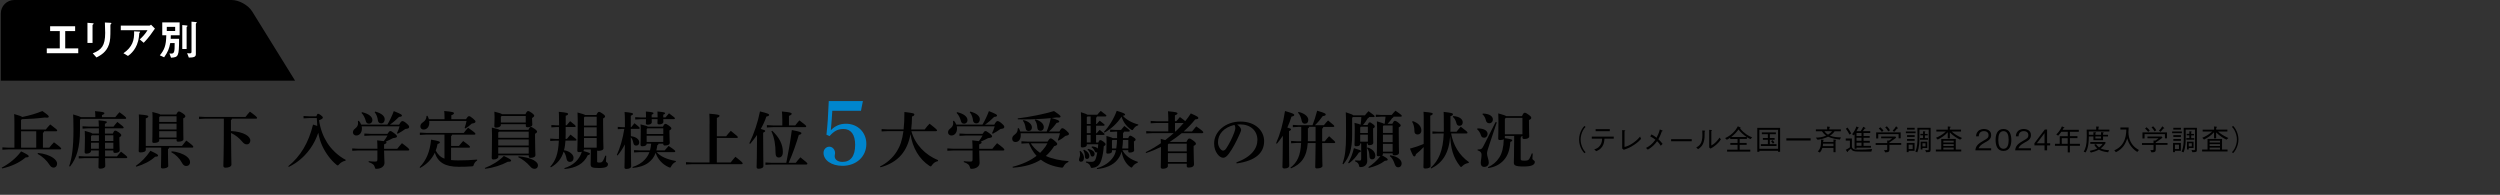 <?xml version="1.0" encoding="UTF-8"?>
<svg id="b" data-name="レイヤー_2" xmlns="http://www.w3.org/2000/svg" viewBox="0 0 777 60.55">
  <rect x="0" y="0" width="777" height="60.55" fill="#333333" stroke="none"/>
  <defs>
    <style>
      .d {
        fill: none;
      }

      .e {
        fill: #fff;
      }

      .f {
        fill: #0085cd;
      }
    </style>
  </defs>
  <g id="c" data-name="レイアウト">
    <g>
      <path d="M.52,52.11c2.26-1.17,4.56-2.99,6.04-5.06,2.17,1.03,2.36,1.26,2.36,1.51s-.23.36-.94.36c-1.99,1.69-4.52,2.82-7.3,3.43l-.15-.25ZM13.7,40.8c-.02.27-.13.4-.36.44v4.66h1.97c.44-.56.94-1.13,1.46-1.67,2.03,1.48,2.26,1.8,2.26,1.97,0,.13-.12.23-.31.23H2.66l-1.92.1v-.73l1.92.1h1.82v-7.49c0-1.27-.02-2.11-.08-2.97,1.61.46,2.26.71,2.51.92,2.45-.5,4.5-1.11,6.25-1.86,1.84,1.28,1.99,1.49,1.99,1.74,0,.19-.1.34-.58.34-.17,0-.36-.02-.63-.06-2.26.29-4.64.46-7.15.52l-.25.27v2.95h7.7c.4-.54.82-1,1.36-1.59,1.97,1.48,2.18,1.65,2.18,1.9,0,.15-.13.23-.27.23h-3.83ZM6.55,40.8v5.1h4.71v-5.1h-4.71ZM11.79,47.55c1.84.13,3.62.73,4.77,1.55.79.56,1.19,1.17,1.19,1.74,0,.75-.48,1.25-1.07,1.25-.5,0-.9-.25-1.26-.82-.92-1.46-2.26-2.66-3.74-3.45l.12-.27Z"/>
      <path d="M29.63,36.42v-.29c0-.54-.04-1.07-.1-1.59,2.53.23,2.91.38,2.91.63,0,.27-.19.38-.75.61v.63h4.14c.38-.5.82-1,1.3-1.53,1.8,1.3,2.09,1.63,2.09,1.82,0,.13-.1.25-.31.25h-13.8l-.25.25v3.16c0,5.48-1.05,8.84-3.1,11.4l-.27-.11c.86-2.47,1.34-5.79,1.34-11.25,0-2.99-.06-3.87-.11-4.83,1.48.42,2.15.65,2.45.84h4.45ZM30.68,48.62c0-.61.02-1.25.02-1.86h-2.42v.19c0,.4-.54.81-1.44.81-.34,0-.54-.17-.54-.5,0-.44.1-1.97.1-4.48,0-.96-.02-1.44-.06-2.11,1.65.44,2.18.65,2.36.84h2.03v-1.63h-3.16l-1.92.1v-.73l1.92.1h3.16c-.02-.79-.06-1.4-.1-1.95,2.26.23,2.57.31,2.57.54,0,.25-.21.36-.59.54v.88h2.66c.35-.48.77-.98,1.21-1.46,1.69,1.28,1.96,1.57,1.96,1.76,0,.13-.1.23-.29.23h-5.54v1.63h2.45c.34-.77.5-.92.73-.92.25,0,.42.04,1.11.52.67.48.79.71.79.88,0,.23-.19.46-.59.69v.65c0,1.51.1,2.84.1,3.33,0,.59-.56.86-1.46.86-.33,0-.52-.13-.52-.48v-.29h-2.57c0,.61,0,1.25.02,1.86h3.66c.38-.5.84-.98,1.28-1.48,1.73,1.3,1.95,1.57,1.95,1.76,0,.13-.1.25-.31.25h-6.59c.04,1.49.06,2.17.06,2.47,0,.48-.71.81-1.55.81-.36,0-.57-.17-.57-.46,0-.35.04-1.11.06-2.82h-4.27l-1.92.1v-.73l1.92.1h4.29ZM28.54,42.05l-.25.27v1.51h2.45v-1.78h-2.2ZM30.72,46.23v-1.86h-2.43v1.86h2.43ZM32.62,42.05l.02,1.78h2.59v-1.78h-2.61ZM35.23,46.23v-1.86h-2.59v1.86h2.59Z"/>
      <path d="M42.19,51.57c1.76-1.23,3.22-2.72,4.56-4.71,2.26,1.07,2.38,1.23,2.38,1.49,0,.23-.19.34-.92.36-1.4,1.32-3.56,2.45-5.86,3.1l-.15-.25ZM56.56,45.35c.4-.54.86-1.09,1.34-1.67,1.97,1.46,2.18,1.72,2.18,1.97,0,.15-.13.23-.27.23h-7.24c-.02.25-.13.36-.36.44v1.49c0,2.03.08,3.2.08,3.78,0,.46-.77.77-1.71.77-.38,0-.56-.15-.56-.44,0-.54.08-1.92.08-4.14v-1.9h-4.79v.71c0,.48-.65.79-1.65.79-.38,0-.56-.15-.56-.44,0-.71.1-2.45.1-8.51,0-1.23,0-2.07-.06-2.87,2.78.23,2.95.38,2.95.61,0,.21-.15.4-.79.63v8.55h11.25ZM54.78,35.59c.4-.8.56-.94.81-.94.27,0,.54.11,1.26.61.67.46.75.67.75.88,0,.23-.13.4-.65.65v.5c0,4.39.06,5.58.06,6.02s-.71.73-1.61.73c-.36,0-.52-.13-.52-.42v-.35h-5.4v.42c0,.44-.67.73-1.63.73-.36,0-.52-.13-.52-.42,0-.4.08-1.63.08-7.05,0-.9,0-1.44-.06-2.15,1.57.4,2.2.59,2.45.79h4.98ZM49.47,36.43v1.46h5.4v-1.76h-5.14l-.27.31ZM49.47,40.23h5.4v-1.8h-5.4v1.8ZM49.47,42.74h5.4v-1.97h-5.4v1.97ZM53.34,47.03c1.71.1,3.6.77,4.66,1.59.67.52,1.07,1.11,1.07,1.76,0,.75-.5,1.21-1.17,1.21-.54,0-.96-.23-1.38-1.05-.67-1.28-1.9-2.51-3.28-3.24l.1-.27Z"/>
      <path d="M71.8,40.73c1.84.08,3.53.5,4.62,1.13.86.5,1.38,1.13,1.38,1.82,0,.65-.42,1.19-1.09,1.19-.61,0-1.02-.34-1.44-.86-.88-1.07-2.13-2.09-3.47-2.68.04,7.13.13,9.1.13,9.83,0,.57-.8.96-1.82.96-.46,0-.69-.23-.69-.56,0-.86.15-3.43.15-13.34v-1.34h-5.79l-1.92.1v-.73l1.92.1h12.51c.4-.54.9-1.11,1.38-1.65,2.05,1.46,2.24,1.78,2.24,1.96,0,.13-.12.23-.31.23h-7.51c-.04.23-.13.36-.31.44v3.41Z"/>
      <path d="M98.31,36.15c.25-.69.36-.79.54-.79s.36.08.84.42c.44.33.65.54.65.75,0,.23-.15.46-1.19.86.44,2.82,1.34,5.1,2.55,7,1.23,1.94,3.33,4.04,5.77,5.31l-.13.27c-.73.11-1.46.56-1.97,1.13-.17.21-.27.31-.4.31-.1,0-.23-.06-.4-.21-1.72-1.38-3.35-3.6-4.37-5.77-.61-1.3-1.02-2.68-1.28-4.18-.31.86-.61,1.69-1.04,2.51-.84,1.71-1.96,3.28-3.3,4.64-.86.88-1.84,1.69-2.86,2.36-.63.42-1.28.77-1.96,1.11l-.17-.21c3.85-3.1,6.32-7.32,7.7-12.94l1.32.42c-.08-.82-.11-1.63-.15-2.45h-2.2l-1.92.1v-.73l1.92.1h2.05Z"/>
      <path d="M111.39,46.76l-1.92.1v-.73l1.92.1h5.92c0-.96-.04-1.84-.1-2.61.98.1,1.65.17,2.07.25.42-.56.82-1.13,1.15-1.74h-5.27l-1.92.1v-.73l1.92.1h5.27c.42-.67.61-.86.88-.86.23,0,.36.02,1.17.63.82.63.9.84.9,1.02,0,.29-.27.44-1.23.54-.65.34-1.51.77-2.28,1.09.19.08.25.15.25.25,0,.27-.19.38-.75.61v1.36h4.1c.44-.56.92-1.15,1.46-1.74,2.05,1.51,2.26,1.82,2.26,2.01,0,.17-.12.27-.31.27h-7.51c.02,1.9.13,3.26.13,3.85,0,1.05-1.05,1.84-2.49,1.84-.34,0-.4-.04-.48-.38-.21-.84-.69-1.28-1.96-1.71l.02-.29c.69.08,1.26.13,1.9.13.69,0,.8-.08.8-.77v-2.68h-5.92ZM120.38,38.75c.73-1.19,1.51-2.84,2.01-4.22,2.4.96,2.53,1.13,2.53,1.38,0,.21-.21.4-.9.42-.86.88-1.82,1.71-2.84,2.41h2.87c.42-.8.75-1.11.98-1.11.25,0,.55.08,1.19.61.86.75.94.92.94,1.21,0,.4-.27.54-1.17.63-.69.5-1.55,1.05-2.39,1.49l-.23-.19c.34-.69.59-1.3.82-2.11h-11.79c.06.23.08.46.08.67,0,1.36-.79,2.17-1.72,2.17-.71,0-1.07-.48-1.07-.96,0-.36.15-.79.56-1.09.73-.56,1.03-1.07,1.03-1.67,0-.27-.02-.52-.04-.79l.29-.06c.31.34.56.77.71,1.19h8.14ZM112.52,34.86c2.13.5,3.22,1.44,3.22,2.47,0,.59-.38,1.11-1.09,1.11-.61,0-.84-.38-.96-.84-.23-.9-.69-1.88-1.34-2.51l.17-.23ZM116.64,34.67c1.99.56,2.93,1.42,2.93,2.4,0,.75-.4,1.28-1.11,1.28-.56,0-.94-.38-1-.88-.12-.94-.38-1.86-1.02-2.59l.19-.21Z"/>
      <path d="M140.23,49.75c.63.06,1.36.1,2.18.1,2.09,0,3.95-.08,5.88-.25v.29c-.5.31-.82.71-1.02,1.23-.13.5-.21.56-.71.59-1.28.1-2.55.13-4.02.13-4.29,0-6.46-1.44-7.4-4.37-.98,2.07-2.55,3.62-4.54,4.71l-.19-.21c2.11-2.15,3.2-4.83,3.58-8.57,2.49.44,2.72.59,2.72.84,0,.19-.15.36-.71.5-.13.73-.33,1.42-.58,2.05.61,1.15,1.46,2.07,2.72,2.51v-7.46h-5.73l-1.92.1v-.73l1.92.1h11.73c.4-.54.77-.98,1.34-1.61,2.09,1.46,2.28,1.67,2.28,1.92,0,.15-.13.23-.27.23h-6.98c-.04.23-.13.36-.31.44v3.07h2.45c.4-.5.8-1,1.3-1.53,1.9,1.38,2.13,1.65,2.13,1.84,0,.13-.1.23-.29.23h-5.6v3.85ZM138.16,37.05v-.38c0-1.05-.04-1.61-.1-2.17,2.64.23,3.03.4,3.03.67,0,.29-.23.42-.82.65v1.23h4.56c.56-.86.69-.94.96-.94.25,0,.4.08,1.19.71.67.54.8.75.8.98,0,.29-.27.5-1.15.61-.58.56-1.23,1.07-1.99,1.53l-.23-.17c.27-.79.42-1.38.59-2.18h-11.61c.02.15.04.33.04.5,0,1.48-.88,2.18-1.78,2.18-.63,0-1-.44-1-.98,0-.61.27-.92.84-1.32.63-.44,1.07-1.03,1.07-1.94l.29-.04c.17.31.33.65.44,1.05h4.87Z"/>
      <path d="M150.68,52.21c2.32-.88,4.41-2.2,5.92-3.74,2.05.98,2.26,1.21,2.26,1.42,0,.31-.33.4-1.02.38-1.92,1.03-4.56,1.92-7.07,2.18l-.1-.25ZM164.23,40.38c.34-.75.54-.92.75-.92.25,0,.44.08,1.15.57.65.46.79.71.79.88,0,.23-.13.4-.63.67v.79c0,3.72.12,5.33.12,5.83,0,.59-.65.86-1.55.86-.33,0-.52-.13-.52-.48v-.31h-9.47v.5c0,.4-.56.8-1.51.8-.35,0-.54-.17-.54-.5,0-.46.1-2.38.1-7.11,0-1.07-.02-1.76-.06-2.3,1.55.35,2.17.52,2.39.71h8.99ZM155.66,38.62v.25c0,.4-.54.8-1.49.8-.35,0-.54-.17-.54-.5s.08-1.11.08-2.78c0-.84-.04-1.15-.06-1.69,1.61.4,2.2.61,2.4.8h7.26c.31-.71.58-.98.79-.98.25,0,.5.08,1.13.54.65.48.81.73.81.9,0,.23-.19.42-.67.73v.34c0,.73.08,1.34.08,1.67,0,.59-.69.86-1.51.86-.33,0-.52-.15-.52-.5v-.46h-7.74ZM155.1,40.92l-.25.27v1.63h9.47v-1.9h-9.22ZM154.85,43.35v1.88h9.47v-1.88h-9.47ZM164.32,47.74v-1.97h-9.47v1.97h9.47ZM163.4,38.08v-2.03h-7.49l-.25.27v1.76h7.74ZM161.16,48.58c1.71.13,3.68.61,4.7,1.19.88.52,1.34,1.03,1.34,1.61,0,.67-.42,1.09-1.03,1.09-.48,0-.88-.15-1.32-.67-1.21-1.4-2.59-2.4-3.79-2.95l.12-.27Z"/>
      <path d="M173.76,38.95c-.02-3.22-.04-3.76-.08-4.2,2.63.25,2.87.4,2.87.65,0,.27-.19.42-.73.57v2.97h.29c.34-.44.69-.84,1.09-1.28,1.61,1.26,1.72,1.4,1.72,1.59,0,.15-.12.23-.31.23h-2.8v2.18c0,.54-.02,1.04-.04,1.51h.42c.34-.44.71-.9,1.11-1.34,1.74,1.3,1.88,1.48,1.88,1.65,0,.15-.12.23-.31.23h-3.12c-.08,1-.19,2.01-.46,2.99.92.11,1.82.52,2.38,1.11.37.38.59.79.59,1.3,0,.73-.46,1.21-1.15,1.21-.48,0-.9-.29-1.02-.92-.17-1.02-.48-1.78-.92-2.28-.73,2.4-2.05,3.78-3.95,4.89l-.21-.19c1.67-1.88,2.49-3.95,2.68-8.11h-.92l-1.76.1v-.73l1.76.1h.94c.02-.42.02-1.19.02-1.51v-2.18h-.61l-1.76.1v-.73l1.76.1h.61ZM185.58,50.19c0,.23.12.33.67.33.67,0,.88-.12,1.17-.59.21-.34.46-.86.71-1.57l.29.06c-.06.77-.08,1.36-.08,1.71s.61.34.61.9c0,.73-.54,1.19-2.84,1.19s-2.55-.33-2.55-1.25c0-.52.06-1.76.06-3.95v-.57h-2.13v.1c0,.13-.08.27-.21.38,1.92.52,2.07.65,2.07.86,0,.19-.13.33-.67.44-1.25,2.7-3.72,4.01-7.19,4.29l-.08-.27c2.74-.82,4.68-2.63,5.42-5.08-.23.08-.54.11-.88.11-.33,0-.52-.13-.52-.46,0-.61.12-1.61.12-9.85,0-.98-.02-1.34-.06-2.01,1.57.42,2.15.61,2.36.79h3.49c.38-.8.59-.98.81-.98.25,0,.54.12,1.19.59.63.46.71.65.71.82,0,.23-.13.4-.61.63v1.51c0,5.79.12,7.11.12,7.76,0,.56-.71.8-1.59.8-.15,0-.29-.04-.38-.1v3.39ZM181.5,36.53v2.51h3.95v-2.76h-3.72l-.23.25ZM181.5,42.36h3.95v-2.78h-3.95v2.78ZM181.5,45.9h3.95v-3.01h-3.95v3.01Z"/>
      <path d="M193.49,40.06l-1.49.1v-.73l1.49.1h.73v-1.95c0-1.19-.04-2.03-.1-2.78,2.26.23,2.62.36,2.62.59,0,.25-.17.35-.69.58v3.56h.13c.31-.4.59-.75,1.02-1.23,1.53,1.19,1.63,1.4,1.63,1.53s-.12.23-.31.23h-2.47l.02,2.26c1.9.23,2.61,1.17,2.61,1.94,0,.59-.36,1-.98,1-.44,0-.75-.27-.86-.84-.15-.79-.4-1.38-.79-1.76.04,7.01.12,8.51.12,9.05,0,.48-.67.8-1.51.8-.37,0-.58-.17-.58-.46,0-.52.08-1.82.12-7.17-.63,1.25-1.4,2.43-2.26,3.45l-.23-.17c1-2.11,1.88-5.19,2.32-8.09h-.54ZM200.99,44.66c0,.4-.36.81-1.38.81-.34,0-.54-.17-.54-.5s.08-1.42.08-4.14c0-1.02-.02-1.49-.08-2.18,1.57.36,2.09.54,2.26.71h4.71c.35-.73.54-.86.75-.86.25,0,.46.08,1.15.57.55.4.71.61.71.84s-.12.38-.59.63v.71c0,1.72.1,2.53.1,3.12,0,.56-.59.86-1.5.86-.33,0-.52-.13-.52-.48v-.1h-1.48c-.02.25-.1.4-.36.46-.08.61-.17,1.15-.31,1.63h2.59c.42-.48.79-.88,1.23-1.38,1.84,1.21,2.07,1.48,2.07,1.67,0,.13-.1.25-.31.25h-5.48c1.19,1.38,3.22,2.26,5.98,2.76l-.06.29c-.61.23-1.07.73-1.38,1.32-.15.31-.23.44-.38.44-.1,0-.21-.04-.38-.11-2.07-.92-3.45-2.55-4.1-4.47-.48,1.38-1.23,2.26-2.24,3.05-1.23.94-3.08,1.51-4.89,1.63l-.06-.29c1.55-.46,2.95-1.3,3.87-2.34.58-.65,1.05-1.34,1.4-2.28h-2.97l-1.82.1v-.73l1.82.1h3.14c.19-.69.29-1.38.36-2.09h-1.4ZM200.78,36.36c0-.56,0-1-.04-1.71,2.17.21,2.36.31,2.36.54,0,.17-.13.31-.56.46v.84h1.84v-.13c0-.56,0-1-.04-1.71,2.17.21,2.36.31,2.36.54,0,.17-.13.31-.56.46v.84h.69c.36-.46.65-.81,1.09-1.28,1.74,1.28,1.84,1.4,1.84,1.59,0,.13-.1.23-.29.23h-3.32c0,.29.02.61.02.86,0,.46-.5.77-1.32.77-.35,0-.52-.17-.52-.44,0-.25.02-.69.04-1.19h-1.82c0,.34.02.69.02.96,0,.46-.5.77-1.32.77-.34,0-.52-.17-.52-.44s.02-.73.04-1.28h-1.53l-1.82.1v-.73l1.82.1h1.53v-.13ZM201.18,39.88l-.19.25v1.51h5.16v-1.76h-4.96ZM206.14,44.12v-1.94h-5.16v1.94h5.16Z"/>
      <path d="M220.54,38.41c0-1.23-.02-2.13-.08-3.07,3.01.25,3.16.38,3.16.65,0,.23-.17.42-.82.65v5.71h2.89c.38-.5.84-1.05,1.44-1.69,2.07,1.65,2.2,1.8,2.2,1.99,0,.13-.12.23-.31.23h-6.23v7.61h4.31c.46-.61.9-1.13,1.46-1.76,2.24,1.72,2.26,1.88,2.26,2.07,0,.13-.11.23-.31.23h-15.39l-1.92.1v-.73l1.92.1h5.4v-12.09Z"/>
      <path d="M232.88,44.56c1.55-3.22,2.66-6.59,3.32-9.93,2.38.59,2.84.79,2.84,1.07,0,.27-.23.4-.86.54-.4,1.25-1,2.55-1.74,3.85,1,.25,1.38.42,1.38.59,0,.23-.15.33-.63.56v1.82c0,4.89.08,7.82.08,8.53,0,.52-.59.86-1.51.86-.4,0-.61-.19-.61-.5,0-.77.13-3.79.13-8.95v-1.05c-.63.92-1.34,1.84-2.13,2.76l-.25-.15ZM244.38,50.6c.63-3.03,1.26-6.71,1.72-10.18,2.8.52,2.97.75,2.97.96,0,.27-.1.36-.8.56-.77,2.59-1.84,5.75-3.16,8.66h2.22c.42-.56.9-1.13,1.44-1.71,2.09,1.67,2.17,1.8,2.17,2.01,0,.13-.11.23-.31.23h-10.81l-1.92.1v-.73l1.92.1h4.56ZM243.13,36.89c0-1.07-.04-1.4-.11-2.24,2.59.23,3.03.4,3.03.69s-.23.44-.84.67v2.97h1.95c.38-.5.82-1.07,1.29-1.57,1.84,1.36,2.13,1.67,2.13,1.86,0,.13-.1.25-.31.25h-10l-1.92.1v-.73l1.92.1h2.87v-2.09ZM240.01,40.65c2.19,2.05,3.3,4.25,3.3,6.54,0,1.23-.5,1.76-1.27,1.76-.65,0-1-.44-1-1.44,0-2.4-.34-4.66-1.3-6.73l.27-.13Z"/>
      <path class="f" d="M256.86,41.87c.34-3.05.54-5.86.72-10.46h10.61l-.6,3.02h-8.91c-.09,1.72-.2,2.99-.46,6.04,1.35-1.38,2.87-2.01,4.71-2.01,3.65,0,6.33,2.67,6.33,6.27,0,3.94-3.1,6.81-7.45,6.81-3.33,0-5.86-1.72-5.86-4.05,0-1.06.83-1.9,1.81-1.9s1.78.92,1.78,1.98c0,.2-.03.37-.09.66-.03.14-.03.23-.03.34,0,1.06,1.01,1.75,2.42,1.75,2.56,0,3.94-1.84,3.94-5.29,0-3.19-1.29-4.94-3.62-4.94-1.75,0-2.85.57-4.34,2.21l-.95-.43Z"/>
      <path d="M291.52,50.08c-.79.13-1.46.65-1.88,1.28-.17.25-.25.36-.37.36-.1,0-.23-.06-.4-.17-3.16-2.07-5.29-5.65-5.88-9.87-.52,2.76-1.46,4.79-2.84,6.44-1.63,1.95-4.14,3.28-6.54,3.87l-.08-.27c1.96-.94,3.89-2.57,5.21-4.68.98-1.57,1.67-3.41,2.05-6.29h-4.87l-1.92.1v-.73l1.92.1h4.92c.17-1.49.25-3.28.25-5.42,2.82.33,3.09.48,3.09.77,0,.25-.15.46-.73.65-.02,1.48-.1,2.8-.25,4.01h4.2c.42-.59.96-1.25,1.5-1.78,2.15,1.65,2.34,1.9,2.34,2.09,0,.13-.12.23-.31.23h-7.67c1.13,4.16,4.37,7.42,8.3,9.01l-.06.31Z"/>
      <path d="M296.35,46.76l-1.92.1v-.73l1.92.1h5.92c0-.96-.04-1.84-.1-2.61.98.1,1.65.17,2.07.25.42-.56.82-1.13,1.15-1.74h-5.27l-1.92.1v-.73l1.92.1h5.27c.42-.67.61-.86.88-.86.23,0,.36.02,1.17.63.82.63.9.84.9,1.02,0,.29-.27.44-1.23.54-.65.34-1.51.77-2.28,1.09.19.08.25.15.25.25,0,.27-.19.38-.75.61v1.36h4.1c.44-.56.92-1.15,1.46-1.74,2.05,1.51,2.26,1.82,2.26,2.01,0,.17-.12.27-.31.27h-7.51c.02,1.9.13,3.26.13,3.85,0,1.05-1.05,1.84-2.49,1.84-.34,0-.4-.04-.48-.38-.21-.84-.69-1.28-1.95-1.71l.02-.29c.69.08,1.27.13,1.9.13.69,0,.81-.08.81-.77v-2.68h-5.92ZM305.34,38.75c.73-1.19,1.51-2.84,2.01-4.22,2.4.96,2.53,1.13,2.53,1.38,0,.21-.21.4-.9.42-.86.88-1.82,1.71-2.84,2.41h2.88c.42-.8.75-1.11.98-1.11.25,0,.56.08,1.19.61.86.75.94.92.94,1.21,0,.4-.27.54-1.17.63-.69.5-1.55,1.05-2.4,1.49l-.23-.19c.34-.69.59-1.3.82-2.11h-11.79c.06.23.08.46.08.67,0,1.36-.79,2.17-1.72,2.17-.71,0-1.07-.48-1.07-.96,0-.36.15-.79.56-1.09.73-.56,1.04-1.07,1.04-1.67,0-.27-.02-.52-.04-.79l.29-.06c.31.34.56.77.71,1.19h8.15ZM297.48,34.86c2.13.5,3.22,1.44,3.22,2.47,0,.59-.38,1.11-1.09,1.11-.61,0-.84-.38-.96-.84-.23-.9-.69-1.88-1.34-2.51l.17-.23ZM301.6,34.67c1.99.56,2.93,1.42,2.93,2.4,0,.75-.4,1.28-1.11,1.28-.56,0-.94-.38-1-.88-.11-.94-.38-1.86-1.02-2.59l.19-.21Z"/>
      <path d="M317.21,41.44c.02.19.04.4.04.59,0,1.44-.77,2.11-1.63,2.11-.58,0-1.03-.33-1.03-1,0-.59.27-.96.86-1.38.63-.46.86-1,.88-1.88l.31-.06c.19.31.34.69.46,1.07h8.2c.56-1.34.98-2.76,1.28-4.18-2.61.27-5.56.4-8.36.4-.63,0-1.25,0-1.86-.02l-.06-.29c3.62-.42,8.38-1.38,11.29-2.28,1.78,1.21,2.03,1.48,2.03,1.69s-.13.33-.61.33c-.15,0-.36-.02-.59-.04-.52.08-1.05.13-1.61.19,2.2.61,2.4.82,2.4,1.07s-.23.36-.81.42c-.71,1-1.55,1.95-2.38,2.7h3.24c.44-.82.65-1.03.92-1.03.25,0,.56.13,1.3.79.59.52.75.77.75,1s-.15.42-1.11.61c-.73.63-1.34,1.03-2.13,1.46l-.23-.17c.29-.71.5-1.34.67-2.11h-12.23ZM325.6,44c.5-.82.71-.98.92-.98.23,0,.48.08,1.11.61.86.73.96.92.96,1.15,0,.29-.35.5-.96.65-.75,1.17-1.59,2.18-2.59,3.05,2.11.96,4.56,1.42,7.05,1.59l-.06.29c-.71.33-1.11.69-1.42,1.28-.17.34-.27.46-.52.46-.08,0-.17,0-.29-.02-2.51-.36-4.62-1.15-6.31-2.45-2.22,1.4-5.02,2.24-8.7,2.49l-.1-.27c3.1-.79,5.58-1.94,7.47-3.41-.55-.59-1.02-1.25-1.44-1.96-.38-.63-.65-1.28-.94-1.95h-.59l-1.73.1v-.73l1.73.1h6.38ZM318.09,37.32c1.71.4,2.63,1.36,2.63,2.28,0,.67-.38,1.11-1.02,1.11-.5,0-.84-.29-.92-.84-.13-1.02-.44-1.88-.88-2.34l.19-.21ZM320.35,44.54c.37.54.71,1.03,1.17,1.49.52.56,1.11,1.04,1.74,1.48.61-.59,1.17-1.25,1.67-1.95.23-.33.42-.67.61-1.02h-5.19ZM321.81,37.11c1.88.52,2.61,1.55,2.61,2.41,0,.65-.38,1.13-1.05,1.13-.59,0-.92-.36-.96-.92-.06-1.03-.34-1.86-.8-2.41l.21-.21Z"/>
      <path d="M335.79,46.9c.69.61,1.11,1.42,1.11,2.07,0,.88-.36,1.3-.96,1.3-.34,0-.59-.27-.59-.59,0-.23.08-.46.19-.81.1-.29.15-.61.15-.8,0-.31-.06-.73-.15-1.04l.25-.13ZM337.78,44.81v.29c0,.36-.5.73-1.4.73-.31,0-.46-.15-.46-.46,0-.42.1-2.4.1-7.63,0-.86-.02-1.86-.08-2.87,1.25.4,1.82.61,2.07.79h3.03c.33-.4.63-.75,1.07-1.19,1.71,1.25,1.76,1.36,1.76,1.5s-.12.23-.31.23h-2.61c-.04.19-.11.29-.27.36v1.97h.21c.29-.38.56-.69.9-1.03,1.48,1.13,1.53,1.21,1.53,1.34s-.1.23-.29.23h-2.36v2.32h.21c.29-.38.56-.69.9-1.03,1.48,1.13,1.53,1.21,1.53,1.34s-.1.23-.29.23h-2.36v2.36h.69c.27-.65.42-.75.63-.75.19,0,.36.04.92.44.52.38.71.61.71.84,0,.25-.12.4-.56.63-.1,1.57-.34,2.99-.69,4.12-.52,1.69-1.25,2.4-2.76,2.59-.1.02-.17.02-.25.02-.29,0-.33-.1-.46-.52-.19-.54-.63-.94-1.4-1.17l.04-.29c.73.08,1.13.1,1.74.1.67,0,1.07-.23,1.34-1.11.15-.54.31-1.17.42-1.86-.08.04-.15.06-.25.06-.25,0-.42-.13-.52-.36-.17-.42-.5-.96-1.03-1.28l.15-.25c.92.06,1.53.33,1.82.67.06-.44.11-.9.13-1.34h-3.6ZM336.92,46.5c1.19.61,1.65,1.34,1.65,2.05,0,.56-.35.86-.75.86s-.59-.27-.61-.69c-.04-.8-.19-1.51-.54-2.03l.25-.19ZM338.01,36.19l-.23.23v2.11h1.19v-2.34h-.96ZM337.78,39.06v2.32h1.19v-2.32h-1.19ZM338.97,44.27v-2.36h-1.19v2.36h1.19ZM338.16,46.27c1.53.29,2.05,1.02,2.05,1.55s-.29.84-.69.84c-.31,0-.5-.19-.57-.54-.13-.59-.46-1.23-.96-1.63l.17-.23ZM353.59,50.6c-.61.15-1.19.59-1.55,1.13-.17.25-.25.36-.38.36-.1,0-.21-.08-.4-.21-1.4-1.03-2.32-2.74-2.66-4.79-.29,1.09-.73,1.86-1.38,2.64-1.32,1.63-3.64,2.57-6.23,2.8l-.1-.27c2.24-.61,4.04-1.8,5.14-3.49.36-.56.63-1.17.82-2.09h-1.25v.44c0,.33-.44.63-1.34.63-.27,0-.42-.1-.42-.38,0-.27.08-1.15.08-3.51,0-.71,0-1.07-.04-1.61,1.3.36,1.8.54,2.01.69h1.3c0-.67.02-1.36.02-2.03h-.59l-1.59.1v-.73l1.59.1h1.8c.31-.4.59-.75,1.02-1.23,1.61,1.19,1.71,1.4,1.71,1.53s-.12.23-.31.23h-1.46c-.04.21-.12.31-.33.38l-.02,1.65h1.61c.27-.61.44-.77.63-.77s.38.04,1.07.52c.56.38.61.56.61.71,0,.19-.12.36-.52.57v.25c0,1.51.06,2.24.06,2.55,0,.42-.67.65-1.4.65-.27,0-.42-.11-.42-.38v-.36h-1.82c.9,1.69,2.53,2.91,4.79,3.62l-.06.29ZM343.07,41.01c1.51-1.53,3.12-4.08,4.01-6.57,2.53.77,2.59.92,2.59,1.21,0,.15-.19.27-.71.33,1.13,1.28,3.11,2.32,4.83,2.7l-.06.29c-.58.11-1.11.56-1.46,1.13-.15.25-.23.34-.34.34-.1,0-.21-.04-.4-.17-1.46-1-2.47-2.43-2.95-4.01-1.4,2.13-3.24,3.81-5.29,4.94l-.21-.19ZM346.94,46.15c.15-.88.23-2.07.23-2.66h-1.4l-.17.19v2.47h1.34ZM350.68,46.15v-2.66h-1.67c0,.69-.08,1.78-.23,2.66h1.9Z"/>
      <path d="M365.59,37.68c.36-.46.67-.8,1.13-1.3.96.69,1.42,1.05,1.65,1.28.63-.79,1.23-1.59,1.74-2.41,2.2.98,2.34,1.13,2.34,1.44,0,.19-.17.36-.98.42-1.05,1.32-2.26,2.57-3.57,3.74h2.59c.44-.56.77-.96,1.3-1.57,1.97,1.34,2.19,1.65,2.19,1.84,0,.17-.12.27-.31.27h-6.38c-1.21.98-2.43,1.88-3.74,2.72h5.21c.44-.94.63-1.05.88-1.05.29,0,.5.08,1.25.65.71.54.8.77.8.94,0,.27-.17.46-.71.69v.94c0,3.01.12,4.16.12,4.73,0,.71-.56,1.07-1.67,1.07-.38,0-.59-.13-.59-.46v-.73h-5.86v.75c0,.42-.58.81-1.55.81-.42,0-.67-.15-.67-.48,0-.5.08-1.55.08-6.31-1.51.75-3.07,1.4-4.64,1.9l-.12-.27c1.57-.77,3.18-1.71,4.73-2.78,0-.54-.02-.94-.06-1.36.58.15,1.04.29,1.4.4.9-.69,1.78-1.42,2.63-2.17h-6.61l-1.92.1v-.73l1.92.1h4.94v-2.63h-3.56l-1.92.1v-.73l1.92.1h3.56v-.77c0-.9-.04-1.65-.1-2.34,2.55.23,2.95.38,2.95.65s-.21.4-.79.63v1.82h.4ZM362.98,44.91v2.15h5.86v-2.41h-5.62l-.25.27ZM368.85,50.35v-2.76h-5.86v2.76h5.86ZM365.19,38.22v2.63h.19c.88-.84,1.72-1.71,2.51-2.63h-2.7Z"/>
      <path d="M384.26,50.48c4.75-1.74,6.54-4.35,6.54-7.01,0-2.88-2.19-4.81-5.37-4.81-.34,0-.65.02-.92.04.9.67,1.23,1.26,1.23,1.63,0,.38-.31.98-.61,1.69-.77,1.72-1.97,4.1-3.16,5.69-.63.84-1.13,1.32-1.84,1.32-.59,0-1.28-.48-1.8-1.21-.61-.86-.98-1.88-.98-3.26,0-3.62,3.49-6.78,8.18-6.78s7.36,2.89,7.36,6.08c0,3.58-2.55,6.11-8.55,6.94l-.08-.31ZM378.55,44.2c0,.79.25,1.42.63,1.96.25.34.65.65.92.65.34,0,.69-.19,1.02-.69.96-1.46,1.88-3.28,2.49-4.96.13-.38.33-.98.33-1.34,0-.29-.04-.65-.29-1-3.3.8-5.1,2.86-5.1,5.39Z"/>
      <path d="M396.62,44.5c1.26-2.87,2.17-6.11,2.76-10,2.45.73,2.87.92,2.87,1.21,0,.27-.23.4-.86.54-.37,1.21-.79,2.34-1.29,3.39.94.25,1.15.38,1.15.56,0,.23-.15.33-.63.56v1.82c0,6.02.08,8.22.08,8.93,0,.52-.59.86-1.51.86-.4,0-.61-.19-.61-.5,0-.77.13-3.07.13-9.35v-.33c-.56.84-1.17,1.67-1.86,2.49l-.23-.17ZM406.45,44.43c-.29,4.41-2.09,6.63-5.21,7.9l-.19-.21c2.13-1.63,3.16-3.74,3.33-7.69h-1.4l-1.71.1v-.73l1.71.1h1.42c.02-.29.02-.59.02-.9v-3.56h-.98l-1.63.1v-.73l1.63.1h4.49c.42-1.02,1.02-2.84,1.44-4.5,2.45.71,2.66.9,2.66,1.17s-.21.42-.92.5c-.69.98-1.55,2.03-2.43,2.84h2.78c.4-.5.82-1,1.3-1.49,1.86,1.49,1.94,1.63,1.94,1.8,0,.13-.11.23-.31.23h-3.1c-.04.29-.15.42-.36.48v3.99h.8c.4-.54.88-1.07,1.36-1.59,1.78,1.57,1.9,1.72,1.9,1.9,0,.13-.12.23-.31.23h-3.76c.02,5.39.1,6.77.1,7.11,0,.48-.77.77-1.71.77-.36,0-.54-.13-.54-.42,0-.59.08-2.4.12-7.46h-2.43ZM403.59,34.79c.98.19,1.86.67,2.34,1.11.44.42.69.88.69,1.34,0,.77-.4,1.21-1.09,1.21-.5,0-.86-.33-.98-.96-.19-1.04-.56-1.88-1.13-2.47l.17-.23ZM408.88,43.89v-4.47h-2.01c-.04.29-.15.42-.38.48v3.26c0,.25,0,.48-.02.73h2.42Z"/>
      <path d="M425.5,36.38c-.04.21-.17.33-.42.42-.48.82-.92,1.42-1.46,2.05h1.4c.33-.71.46-.82.67-.82.25,0,.36.06.98.52.54.4.61.57.61.75,0,.23-.08.38-.52.59v.86c0,2.59.06,3.28.06,3.66,0,.42-.44.71-1.25.71-.33,0-.46-.1-.46-.4v-.13h-.29v1.57c0,1.76.12,3.2.12,3.87,0,1.05-.75,1.9-2.05,1.9-.36,0-.4-.04-.48-.4-.13-.69-.42-1.04-1.25-1.4l.02-.29c.52.06.84.08,1.34.08.36,0,.54-.13.54-.56v-4.77h-.33v.19c0,.46-.46.67-1.21.67-.34,0-.54-.11-.54-.44s.08-1.27.08-4.68c0-1.02-.02-1.61-.08-2.15,1.07.25,1.63.42,1.9.56.12-.79.19-1.57.23-2.36h-2.63l-.23.23v5.27c0,4.6-.84,6.84-2.74,9.18l-.25-.13c.8-2.45,1.09-4.54,1.09-8.97,0-5.52-.02-6.32-.08-7.07,1.59.5,2.17.75,2.36.96h3.58c.36-.46.67-.82,1.13-1.3,1.8,1.27,1.9,1.42,1.9,1.61,0,.13-.1.23-.29.23h-1.48ZM418.99,50.6c.82-1.32,1.4-2.82,1.8-4.56,2.05.61,2.17.71,2.17.9s-.13.36-.61.46c-.82,1.3-1.78,2.4-3.1,3.37l-.25-.17ZM422.94,39.39l-.19.25v1.69h2.38v-1.94h-2.18ZM422.75,41.86v2.18h2.38v-2.18h-2.38ZM425.06,45.81c1.67.61,2.39,1.51,2.39,2.63,0,.75-.46,1.09-.96,1.09s-.82-.25-.86-.9c-.06-1.25-.23-1.92-.75-2.59l.17-.23ZM432.75,38.47c.36-.75.54-.92.75-.92.25,0,.54.11,1.13.59.59.48.71.65.71.82,0,.23-.13.4-.61.63v1.78c0,4.47.08,5.52.08,6.11,0,.56-.65.81-1.46.81-.33,0-.52-.13-.52-.46v-.17h-3.01v.17c0,.17-.1.34-.25.46,1.61.9,1.73,1.09,1.73,1.3,0,.23-.21.36-.88.38-1.4,1.09-2.97,1.71-4.98,2.22l-.15-.25c1.44-.96,2.68-2.03,3.74-3.43-.19.04-.4.06-.63.06-.33,0-.5-.13-.5-.46,0-.54.1-1.72.1-8.43,0-.98-.02-1.34-.06-1.97,1.44.42,1.97.59,2.17.75h.25c.12-.73.21-1.46.27-2.2h-1.25l-1.78.1v-.73l1.78.1h3.16c.36-.46.71-.84,1.17-1.32,1.9,1.3,1.97,1.44,1.97,1.63,0,.13-.1.23-.29.23h-2.28c-.02.21-.17.34-.42.44-.44.67-.9,1.23-1.42,1.76h1.5ZM432.83,41.32v-2.32h-2.84l-.17.25v2.07h3.01ZM429.82,44.18h3.01v-2.32h-3.01v2.32ZM429.82,47.13h3.01v-2.41h-3.01v2.41ZM432.08,48.24c1.32.23,2.26.65,2.84,1.17.48.42.71.9.71,1.44,0,.67-.44,1.15-1.05,1.15-.48,0-.82-.23-1.04-.84-.5-1.44-.88-2.09-1.61-2.66l.15-.25Z"/>
      <path d="M444.52,37.58c0,11.82.1,13.4.1,14.03,0,.48-.75.77-1.61.77-.42,0-.61-.13-.61-.48,0-.5.06-1.38.08-6.19-.77.82-1.5,1.49-2.4,2.2-.12.5-.27.71-.52.71-.27,0-.44-.17-1.34-2.43,1.63-.44,2.86-.86,4.25-1.44.02-1.86.02-4.22.02-7.23,0-1.17,0-1.99-.06-2.78,2.68.25,2.86.38,2.86.61,0,.21-.15.4-.77.61v1.61ZM439.1,37.64c1.71.59,2.66,1.61,2.66,2.91,0,.8-.54,1.25-1.15,1.25-.71,0-1-.44-1-.96,0-1.25-.27-2.32-.73-2.99l.21-.21ZM446.92,41.47l-1.72.1v-.73l1.72.1h1.8c.02-.25.02-.5.02-.75,0-4.18-.02-4.73-.06-5.42,2.66.31,2.89.44,2.89.73s-.13.42-.77.61v4.14c0,.23,0,.46-.02.69h1.92c.4-.54.79-1,1.3-1.57,1.94,1.46,2.09,1.63,2.09,1.88,0,.15-.13.23-.27.23h-4.81c.63,3.56,2.47,6.77,5.54,8.91l-.12.27c-.79.11-1.42.44-1.94.96-.17.19-.29.29-.4.29-.1,0-.19-.1-.34-.29-2.18-2.76-2.84-5.62-3.03-9.33-.38,5.48-2.45,8.34-5.9,10.08l-.17-.23c2.49-2.2,3.87-5.33,4.06-10.66h-1.8ZM451.65,36.07c2.07.13,2.97,1.04,2.97,1.94,0,.71-.42,1.09-1.05,1.09-.52,0-.79-.35-.9-.77-.23-.92-.59-1.59-1.13-1.99l.12-.27Z"/>
      <path d="M459.18,39.9c2.17,0,3.16.77,3.16,1.73,0,.65-.44,1.17-1.05,1.17-.65,0-.88-.31-1.05-.86-.23-.75-.71-1.42-1.15-1.76l.1-.27ZM462.88,45c-.4,1.23-.71,2.05-.71,2.64,0,1.07.54,1.88.54,2.89,0,.79-.54,1.34-1.42,1.34-.77,0-1.07-.54-1.07-1.21s.25-1.74.25-2.57c0-.65-.38-1.13-1.25-1.38l.02-.25c1.19,0,1.36-.15,1.92-1.25l3.68-7.28.36.11-2.32,6.94ZM460.85,35.28c2.15.06,3.14.9,3.14,1.86,0,.65-.44,1.17-1.09,1.17-.61,0-.94-.33-1.07-.88-.19-.79-.58-1.53-1.07-1.88l.1-.27ZM472.92,42.26c-.02.27-.1.4-.29.5v6.65c0,.4.15.52,1.17.52.96,0,1.26-.13,1.55-.63.27-.48.54-1.05.73-1.63l.29.06c-.06.69-.1,1.23-.1,1.57,0,.44.75.54.75,1.03,0,.82-.82,1.42-3.45,1.42-2.76,0-3.07-.4-3.07-1.25s.1-2.4.1-6.98v-1.26h-2.89v.5c0,.06,0,.11-.02.17,2.09.34,2.32.46,2.32.65,0,.23-.15.36-.61.54-.15,2.4-.73,4.18-1.99,5.62-1.21,1.36-2.82,2.2-4.85,2.49l-.13-.25c1.55-.69,2.74-1.73,3.56-3.03.86-1.36,1.32-3.18,1.38-5.65-.27.15-.67.23-1.17.23-.38,0-.56-.13-.56-.44,0-.63.08-2.05.08-5.42,0-.9-.02-1.63-.06-2.43,1.67.46,2.24.67,2.45.86h4.92c.44-.96.59-1.05.86-1.05.29,0,.52.1,1.23.63.71.52.79.71.79.94,0,.27-.15.46-.71.69v.59c0,2.93.08,4.1.08,4.54s-.59.77-1.55.77c-.38,0-.56-.15-.56-.44v-.5h-.25ZM473.17,36.63h-5.17l-.29.33v4.77h5.46v-5.1Z"/>
    </g>
    <g>
      <path d="M.25,25.07V4.18C.25,1.88,2.13,0,4.43,0h67.56c2.3,0,5.17,1.6,6.38,3.55l13.34,21.52"/>
      <g>
        <path class="e" d="M14.54,16.54v-1.5h4.04v-5.38h-3v-1.5h7.77v1.5h-3.08v5.38h4.05v1.5h-9.77Z"/>
        <path class="e" d="M28.97,7.55c-.2.15-.21.16-.21.2v5.6h-1.58v-6.27l1.58.13c.11.01.35.03.35.15,0,.07-.08.13-.13.19ZM34.48,7.46c-.17.17-.17.21-.17.58-.01.12.01.72.01.85,0,2.59-.03,3.64-.45,4.93-.78,2.35-2.51,3.33-3.89,4.04l-1.15-1.29c2.72-1.08,3.86-2.34,3.86-6.35,0-.32-.03-2.16-.09-3.23l1.7.09c.07,0,.33.01.33.17,0,.04-.01.09-.15.2Z"/>
        <path class="e" d="M44.66,13.3l-1.23-1.05c.82-.76,1.71-1.66,2.42-2.87h-8.31v-1.43h8.93c.17,0,.38-.2.46-.29l1.22,1.23c-.65.96-2.04,2.99-3.49,4.41ZM43.49,10.06s-.19.17-.2.23c-.03.03-.08.96-.11,1.13-.45,3.8-2.69,5.46-3.4,5.97l-1.42-.84c2.8-1.94,3.42-4.05,3.32-6.81l1.55.08c.28.01.32.01.32.12,0,.04-.03.07-.07.12Z"/>
        <path class="e" d="M53.09,10.99c0,.64-.01.81-.03,1.06h2.6c-.01,5.6-.25,5.71-2.5,5.89l-.5-1.33c.15.01.41.05.56.05.97,0,1.08-.57,1.06-3.27h-1.37c-.35,1.77-.69,2.68-1.9,4.42l-1.33-.61c1.37-1.69,1.96-3,2-6.23h-1.25v-4.01h5.4v4.01h-2.76ZM54.44,8.35h-2.6v1.29h2.6v-1.29ZM58.13,8.28c-.05.04-.13.12-.13.19v6.77h-1.35v-7.45l.98.08c.49.04.65.07.65.2,0,.08-.08.16-.15.21ZM61,7.21s-.13.12-.13.2v9.43c0,.86-.66,1.04-2.18,1.06l-.53-1.38c.5.05.56.07.72.07.49,0,.64-.13.64-.46V6.73l.98.09c.58.05.65.05.65.2,0,.07-.08.13-.15.19Z"/>
      </g>
    </g>
    <g>
      <path d="M492.8,39.44c-.35.37-.54.59-.8,1.07-.47.88-.74,1.9-.74,2.86s.27,1.98.74,2.86c.26.48.45.7.8,1.07l-.36.32c-.35-.38-.57-.63-.83-1.11-.54-.96-.83-2.06-.83-3.13s.29-2.17.83-3.13c.27-.49.48-.73.83-1.11l.36.32Z"/>
      <path d="M498.67,43.09c-.06.8-.13,1.62-.7,2.48-.57.86-1.27,1.16-1.86,1.42l-.62-.56c.58-.19,1.24-.39,1.81-1.2.57-.79.6-1.52.63-2.13h-3.2v-.65h6.82v.65h-2.88ZM500.33,40.78h-4.41v-.65h4.41v.65Z"/>
      <path d="M504.18,40.42l.75.09c.12,0,.2.04.2.11,0,.05-.03.06-.23.19v4.86c.73-.19,1.45-.38,2.76-1.31,1.2-.85,1.7-1.46,2.08-1.91l.3.72c-.38.42-.9,1.01-2.09,1.81-1.42.96-2.38,1.27-3.28,1.57l-.49-.39v-5.73Z"/>
      <path d="M513.27,41.77c.85.45,1.28.8,1.59,1.04.42-.81.72-1.46,1.01-2.58l.71.3c.07.03.18.09.18.17,0,.07-.11.1-.27.11-.4,1.27-.86,2.09-1.07,2.47.29.26.77.69,1.32,1.43l-.58.58c-.39-.64-.71-1.01-1.13-1.41-.74,1.02-1.46,1.78-2.89,2.63l-.57-.53c1-.52,1.89-1.1,2.93-2.56-.34-.27-.85-.65-1.61-1.04l.39-.6Z"/>
      <path d="M519.38,43.9v-.65h6.41v.65h-6.41Z"/>
      <path d="M527.2,45.84c.89-.5,1.91-1.12,1.91-3.9,0-.54-.03-1.06-.04-1.4l.73.06s.19.02.19.11c0,.04-.02.06-.19.19.02,1.66-.03,2.16-.17,2.78-.37,1.62-1.09,2.14-1.86,2.69l-.58-.52ZM531.21,40.35l.71.05c.09,0,.17.04.17.09s-.03.07-.21.19v4.53c.41-.22.84-.46,1.5-1.13.6-.6.83-1,1.02-1.31l.46.53c-.29.44-.62.94-1.44,1.66-.81.7-1.34.98-1.78,1.22l-.42-.33v-5.5Z"/>
      <path d="M544.07,43.24c-.58-.26-.83-.4-1.14-.61v.55h-2.24v1.25h2.17v.59h-2.17v1.5h3.3v.59h-7.21v-.59h3.25v-1.5h-2.24v-.59h2.24v-1.22h-2.28v-.4c-.36.24-.72.47-1.06.63l-.53-.53c.86-.35,1.63-.88,2.31-1.5.91-.84,1.31-1.54,1.65-2.16l.73.34s.15.06.15.14c0,.1-.11.15-.19.19,1.28,1.57,2.66,2.38,3.75,2.77l-.5.57ZM540.33,40.25c-.78,1.03-1.35,1.61-2.28,2.33h4.8c-.96-.66-1.83-1.4-2.51-2.33Z"/>
      <path d="M552.62,47.17v-.3h-5.81v.3h-.65v-7.43h7.1v7.43h-.65ZM552.62,40.35h-5.81v5.9h5.81v-5.9ZM547.28,45.38v-.58h2.17v-1.34h-1.55v-.56h1.55v-1.19h-1.87v-.56h4.36v.56h-1.87v1.19h1.48v.56h-1.48v1.34h2.07v.58h-4.86ZM551.01,44.67c-.17-.31-.29-.49-.56-.76l.44-.36c.25.25.39.42.58.75l-.47.37Z"/>
      <path d="M555.2,43.67v-.69h7.54v.69h-7.54Z"/>
      <path d="M571.84,43.37c-.88-.09-2.49-.3-3.68-.88-1.2.6-2.35.82-3.26.95l-.55-.67c.8,0,1.9-.05,3.21-.62-.68-.5-1-.89-1.31-1.36h-1.88v-.58h3.5v-.88l.75.09c.05,0,.15.02.15.09,0,.08-.1.12-.2.17v.53h3.57v.58h-1.95c-.17.28-.54.81-1.44,1.38.95.4,2.23.52,3.42.53l-.33.67ZM569.84,44.1v-.73l.66.07c.12.02.19.03.19.1,0,.04-.03.09-.2.19v3.58h-.65v-1.34h-3.45c-.18.61-.41,1.01-.77,1.45l-.65-.36c1-.96,1.01-2.19,1.02-3.69l.67.07c.12.02.17.04.17.1,0,.1-.12.14-.19.16,0,.27,0,.29,0,.41h3.21ZM566.61,44.66c-.03.3-.04.48-.09.76h3.32v-.76h-3.23ZM567.02,40.78c.22.35.58.74,1.12,1.07.6-.35.95-.65,1.27-1.07h-2.4Z"/>
      <path d="M581.61,47.11h-3.34c-1.37,0-2.08-.03-2.52-.34-.17-.12-.36-.3-.48-.56-.2.18-.62.55-.93.77-.02.17-.03.3-.12.3-.04,0-.09-.05-.11-.08l-.45-.65c.51-.2,1.04-.58,1.29-.76v-2.1h-1.29v-.65h1.91v2.36c0,.27,0,.6.47.89.29.19.73.22,1.56.22,1.42,0,2.84-.03,4.25-.2l-.23.78ZM574.21,39.64c.43.58.84,1.19,1.16,1.84l-.54.35c-.44-.88-.81-1.4-1.13-1.82l.51-.37ZM575.63,41.72c.59-.71,1.04-1.52,1.34-2.4l.58.24c.09.04.15.06.15.12,0,.11-.13.15-.21.18-.14.29-.28.54-.48.89h1.3c.29-.43.58-.88.79-1.35l.61.34c.07.04.11.06.11.11,0,.09-.12.1-.24.11-.28.4-.48.63-.62.8h2.31v.58h-2.08v.93h1.91v.56h-1.91v.95h1.94v.58h-1.94v.97h2.31v.56h-4.48v.33h-.62v-4.49c-.12.17-.13.19-.26.35l-.5-.35ZM578.56,42.26v-.93h-1.55v.93h1.55ZM578.56,43.76v-.95h-1.55v.95h1.55ZM578.56,45.31v-.97h-1.55v.97h1.55Z"/>
      <path d="M587.24,45.04v1.36c0,.7-.2.96-1.34.95l-.33-.71c.28.02.45.02.56.02.23,0,.42,0,.42-.3v-1.32h-3.59v-.58h3.59v-.8l.55.04c.42-.27.64-.42.99-.72h-3.43v-.55h4.45l.2.39c-.95.71-1.73,1.22-2.07,1.43v.19h3.66v.58h-3.66ZM590.09,42.98v-1.29h-6.33v1.34h-.65v-1.89h7.62v1.85h-.65ZM584.89,40.99c-.29-.38-.59-.74-.96-1.04l.46-.4c.51.42.78.73.99,1.04l-.49.4ZM586.87,40.84c-.34-.6-.61-.95-.95-1.27l.52-.31c.47.46.73.82.96,1.23l-.54.35ZM589.6,39.96c-.32.47-.75.88-.9,1.02l-.46-.39c.35-.32.7-.7,1.06-1.34l.53.49c.04.05.07.09.07.12,0,.1-.14.1-.3.1Z"/>
      <path d="M592.34,41.4v-.55h3.02v.55h-3.02ZM593.21,46.86v.43h-.6v-2.86h2.44v2.43h-1.84ZM592.71,40.27v-.55h2.37v.55h-2.37ZM592.71,42.55v-.55h2.37v.55h-2.37ZM592.71,43.76v-.55h2.37v.55h-2.37ZM594.46,44.97h-1.25v1.37h1.25v-1.37ZM598.63,47.3l-.27-.69c.26.04.61.07.75.07.28,0,.33-.15.33-.42v-5.99h-2.88c0,3.14,0,3.67-.07,4.48-.08.89-.26,1.78-.6,2.59l-.6-.23c.64-1.43.67-3.06.67-4.66,0-1.15-.02-1.82-.04-2.74h4.12v6.78c0,.8-.26.8-1.41.81ZM596.74,43.42v-.5h.94v-.85h-.82v-.46h.82v-.81l.57.03c.12,0,.15.04.15.09s-.02.06-.14.2v.5h.86v.46h-.86v.85h.95v.5h-2.46ZM597.5,45.99v.46h-.55v-2.42h2.04v1.96h-1.5ZM598.45,44.53h-.95v.96h.95v-.96Z"/>
      <path d="M601.66,47.07v-.59h1.68v-3.3h4.51v3.3h1.71v.59h-7.9ZM609.21,43.41c-1.04-.51-2.17-1.19-3.2-2.26v1.84h-.65v-1.89c-.99,1.1-2.04,1.74-3.13,2.28l-.53-.56c.87-.35,1.88-.86,3.09-1.94h-2.97v-.58h3.55v-1l.71.08s.21.02.21.11c0,.06-.03.08-.28.21v.59h3.48v.58h-2.93c.75.67,1.65,1.3,3.25,2.03l-.59.49ZM607.21,43.74h-3.22v.57h3.22v-.57ZM607.21,44.8h-3.22v.58h3.22v-.58ZM607.21,45.87h-3.22v.61h3.22v-.61Z"/>
      <path d="M613.94,46.73c.13-1.54,1.08-2.19,2.7-3.11.96-.55,1.4-.79,1.4-1.6,0-1.02-.83-1.27-1.43-1.27-1.52,0-1.59,1.28-1.61,1.63h-.84c.03-.37.06-1,.58-1.56.61-.68,1.54-.73,1.86-.73.92,0,2.25.42,2.25,1.89,0,1.14-.66,1.63-1.85,2.26-1.63.87-1.85,1.42-2.03,1.83h3.88v.66h-4.89Z"/>
      <path d="M622.68,46.91c-1.98,0-2.45-1.78-2.45-3.41s.47-3.41,2.45-3.41,2.44,1.8,2.44,3.41-.46,3.41-2.44,3.41ZM622.68,40.76c-1.27,0-1.61,1.29-1.61,2.74s.37,2.74,1.61,2.74,1.61-1.24,1.61-2.74-.36-2.74-1.61-2.74Z"/>
      <path d="M626.31,46.73c.13-1.54,1.08-2.19,2.7-3.11.96-.55,1.4-.79,1.4-1.6,0-1.02-.83-1.27-1.43-1.27-1.52,0-1.59,1.28-1.61,1.63h-.84c.03-.37.06-1,.58-1.56.61-.68,1.54-.73,1.86-.73.92,0,2.25.42,2.25,1.89,0,1.14-.66,1.63-1.85,2.26-1.63.87-1.85,1.42-2.03,1.83h3.88v.66h-4.89Z"/>
      <path d="M636.24,45.2v1.53h-.8v-1.53h-3.14v-.68l3.21-4.25h.73v4.25h.95v.68h-.95ZM635.44,41.38l-2.38,3.14h2.38v-3.14Z"/>
      <path d="M643.32,45.32v2.05h-.67v-2.05h-3.97v-.62h1.49v-2.37h2.49v-1.36h-2c-.37.52-.65.84-.99,1.2l-.58-.37c.71-.69,1.28-1.41,1.75-2.51.18.08.48.15.62.27.11.04.15.07.15.13,0,.11-.13.12-.27.14-.06.11-.13.24-.29.51h5.04v.62h-2.76v1.36h2.34v.62h-2.34v1.75h3.11v.62h-3.11ZM642.64,42.95h-1.84v1.75h1.84v-1.75Z"/>
      <path d="M649.21,42.42c-.02,1.25-.04,3.39-.99,4.95l-.6-.23c.58-1.01.95-2.08.95-4.63,0-.34-.02-1.95-.03-2.23h2.96v-.96l.7.04c.05,0,.18,0,.18.11,0,.11-.13.17-.19.19v.62h3.41v.58h-6.41c.02.46.03.61.03,1.04h1.41v-.81l.66.04c.11,0,.19.02.19.09,0,.08-.08.13-.23.2v.47h1.75v-.81l.63.04c.09,0,.2.02.2.11,0,.05-.03.09-.2.19v.47h1.54v.53h-1.54v1.15h-3v-1.15h-1.41ZM649.48,46.89c1.28-.27,1.79-.45,2.37-.75-.53-.44-.83-.92-.96-1.13l.54-.24c.25.38.49.71.95,1.05.58-.39.89-.78,1.14-1.11h-3.85v-.58h4.57l.23.26c-.25.41-.71,1.1-1.57,1.74.66.33,1.48.5,2.6.56l-.3.65c-1.7-.23-2.3-.5-2.85-.84-.78.43-1.63.73-2.5.93l-.37-.53ZM652.99,43.04v-.62h-1.75v.62h1.75Z"/>
      <path d="M664.27,47.22c-.43-.27-1.16-.73-1.94-1.75-.68-.89-.9-1.53-1.19-2.48-.52,1.68-1.33,3.24-3.52,4.32l-.49-.59c.6-.26,1.87-.82,2.77-2.38.81-1.39.92-2.75.96-4.08h-1.84v-.64h2.56c0,.17,0,.27-.02.58,0,.15-.04.8-.04.93,0,.94.23,2.02.65,2.86.81,1.62,1.99,2.28,2.61,2.63l-.51.6Z"/>
      <path d="M670.01,45.04v1.36c0,.7-.2.96-1.34.95l-.33-.71c.28.02.45.02.56.02.23,0,.42,0,.42-.3v-1.32h-3.59v-.58h3.59v-.8l.55.04c.42-.27.64-.42.99-.72h-3.43v-.55h4.45l.2.39c-.95.71-1.73,1.22-2.07,1.43v.19h3.66v.58h-3.66ZM672.86,42.98v-1.29h-6.33v1.34h-.65v-1.89h7.62v1.85h-.65ZM667.65,40.99c-.29-.38-.59-.74-.96-1.04l.46-.4c.51.42.78.73.99,1.04l-.49.4ZM669.64,40.84c-.34-.6-.61-.95-.95-1.27l.52-.31c.47.46.73.82.96,1.23l-.54.35ZM672.36,39.96c-.32.47-.75.88-.9,1.02l-.46-.39c.35-.32.7-.7,1.06-1.34l.53.49c.04.05.07.09.07.12,0,.1-.14.1-.3.1Z"/>
      <path d="M675.1,41.4v-.55h3.02v.55h-3.02ZM675.98,46.86v.43h-.6v-2.86h2.44v2.43h-1.84ZM675.47,40.27v-.55h2.37v.55h-2.37ZM675.47,42.55v-.55h2.37v.55h-2.37ZM675.47,43.76v-.55h2.37v.55h-2.37ZM677.22,44.97h-1.25v1.37h1.25v-1.37ZM681.39,47.3l-.27-.69c.26.04.61.07.75.07.28,0,.33-.15.33-.42v-5.99h-2.88c0,3.14,0,3.67-.07,4.48-.08.89-.26,1.78-.6,2.59l-.6-.23c.64-1.43.67-3.06.67-4.66,0-1.15-.02-1.82-.04-2.74h4.12v6.78c0,.8-.26.8-1.41.81ZM679.51,43.42v-.5h.94v-.85h-.82v-.46h.82v-.81l.57.03c.12,0,.15.04.15.09s-.02.06-.14.2v.5h.86v.46h-.86v.85h.95v.5h-2.46ZM680.27,45.99v.46h-.55v-2.42h2.04v1.96h-1.5ZM681.21,44.53h-.95v.96h.95v-.96Z"/>
      <path d="M684.42,47.07v-.59h1.68v-3.3h4.51v3.3h1.71v.59h-7.9ZM691.98,43.41c-1.04-.51-2.17-1.19-3.2-2.26v1.84h-.65v-1.89c-.99,1.1-2.04,1.74-3.13,2.28l-.53-.56c.87-.35,1.88-.86,3.09-1.94h-2.97v-.58h3.55v-1l.71.08s.21.02.21.11c0,.06-.03.08-.27.21v.59h3.48v.58h-2.93c.75.67,1.65,1.3,3.25,2.03l-.59.49ZM689.97,43.74h-3.22v.57h3.22v-.57ZM689.97,44.8h-3.22v.58h3.22v-.58ZM689.97,45.87h-3.22v.61h3.22v-.61Z"/>
      <path d="M693.69,47.3c.35-.37.54-.59.8-1.07.47-.88.74-1.9.74-2.86s-.28-1.98-.74-2.86c-.26-.48-.45-.7-.8-1.07l.36-.32c.35.38.57.63.83,1.11.54.96.83,2.06.83,3.13s-.29,2.17-.83,3.13c-.27.49-.48.73-.83,1.11l-.36-.32Z"/>
    </g>
    <rect class="d" y="16.55" width="777" height="44"/>
  </g>
</svg>